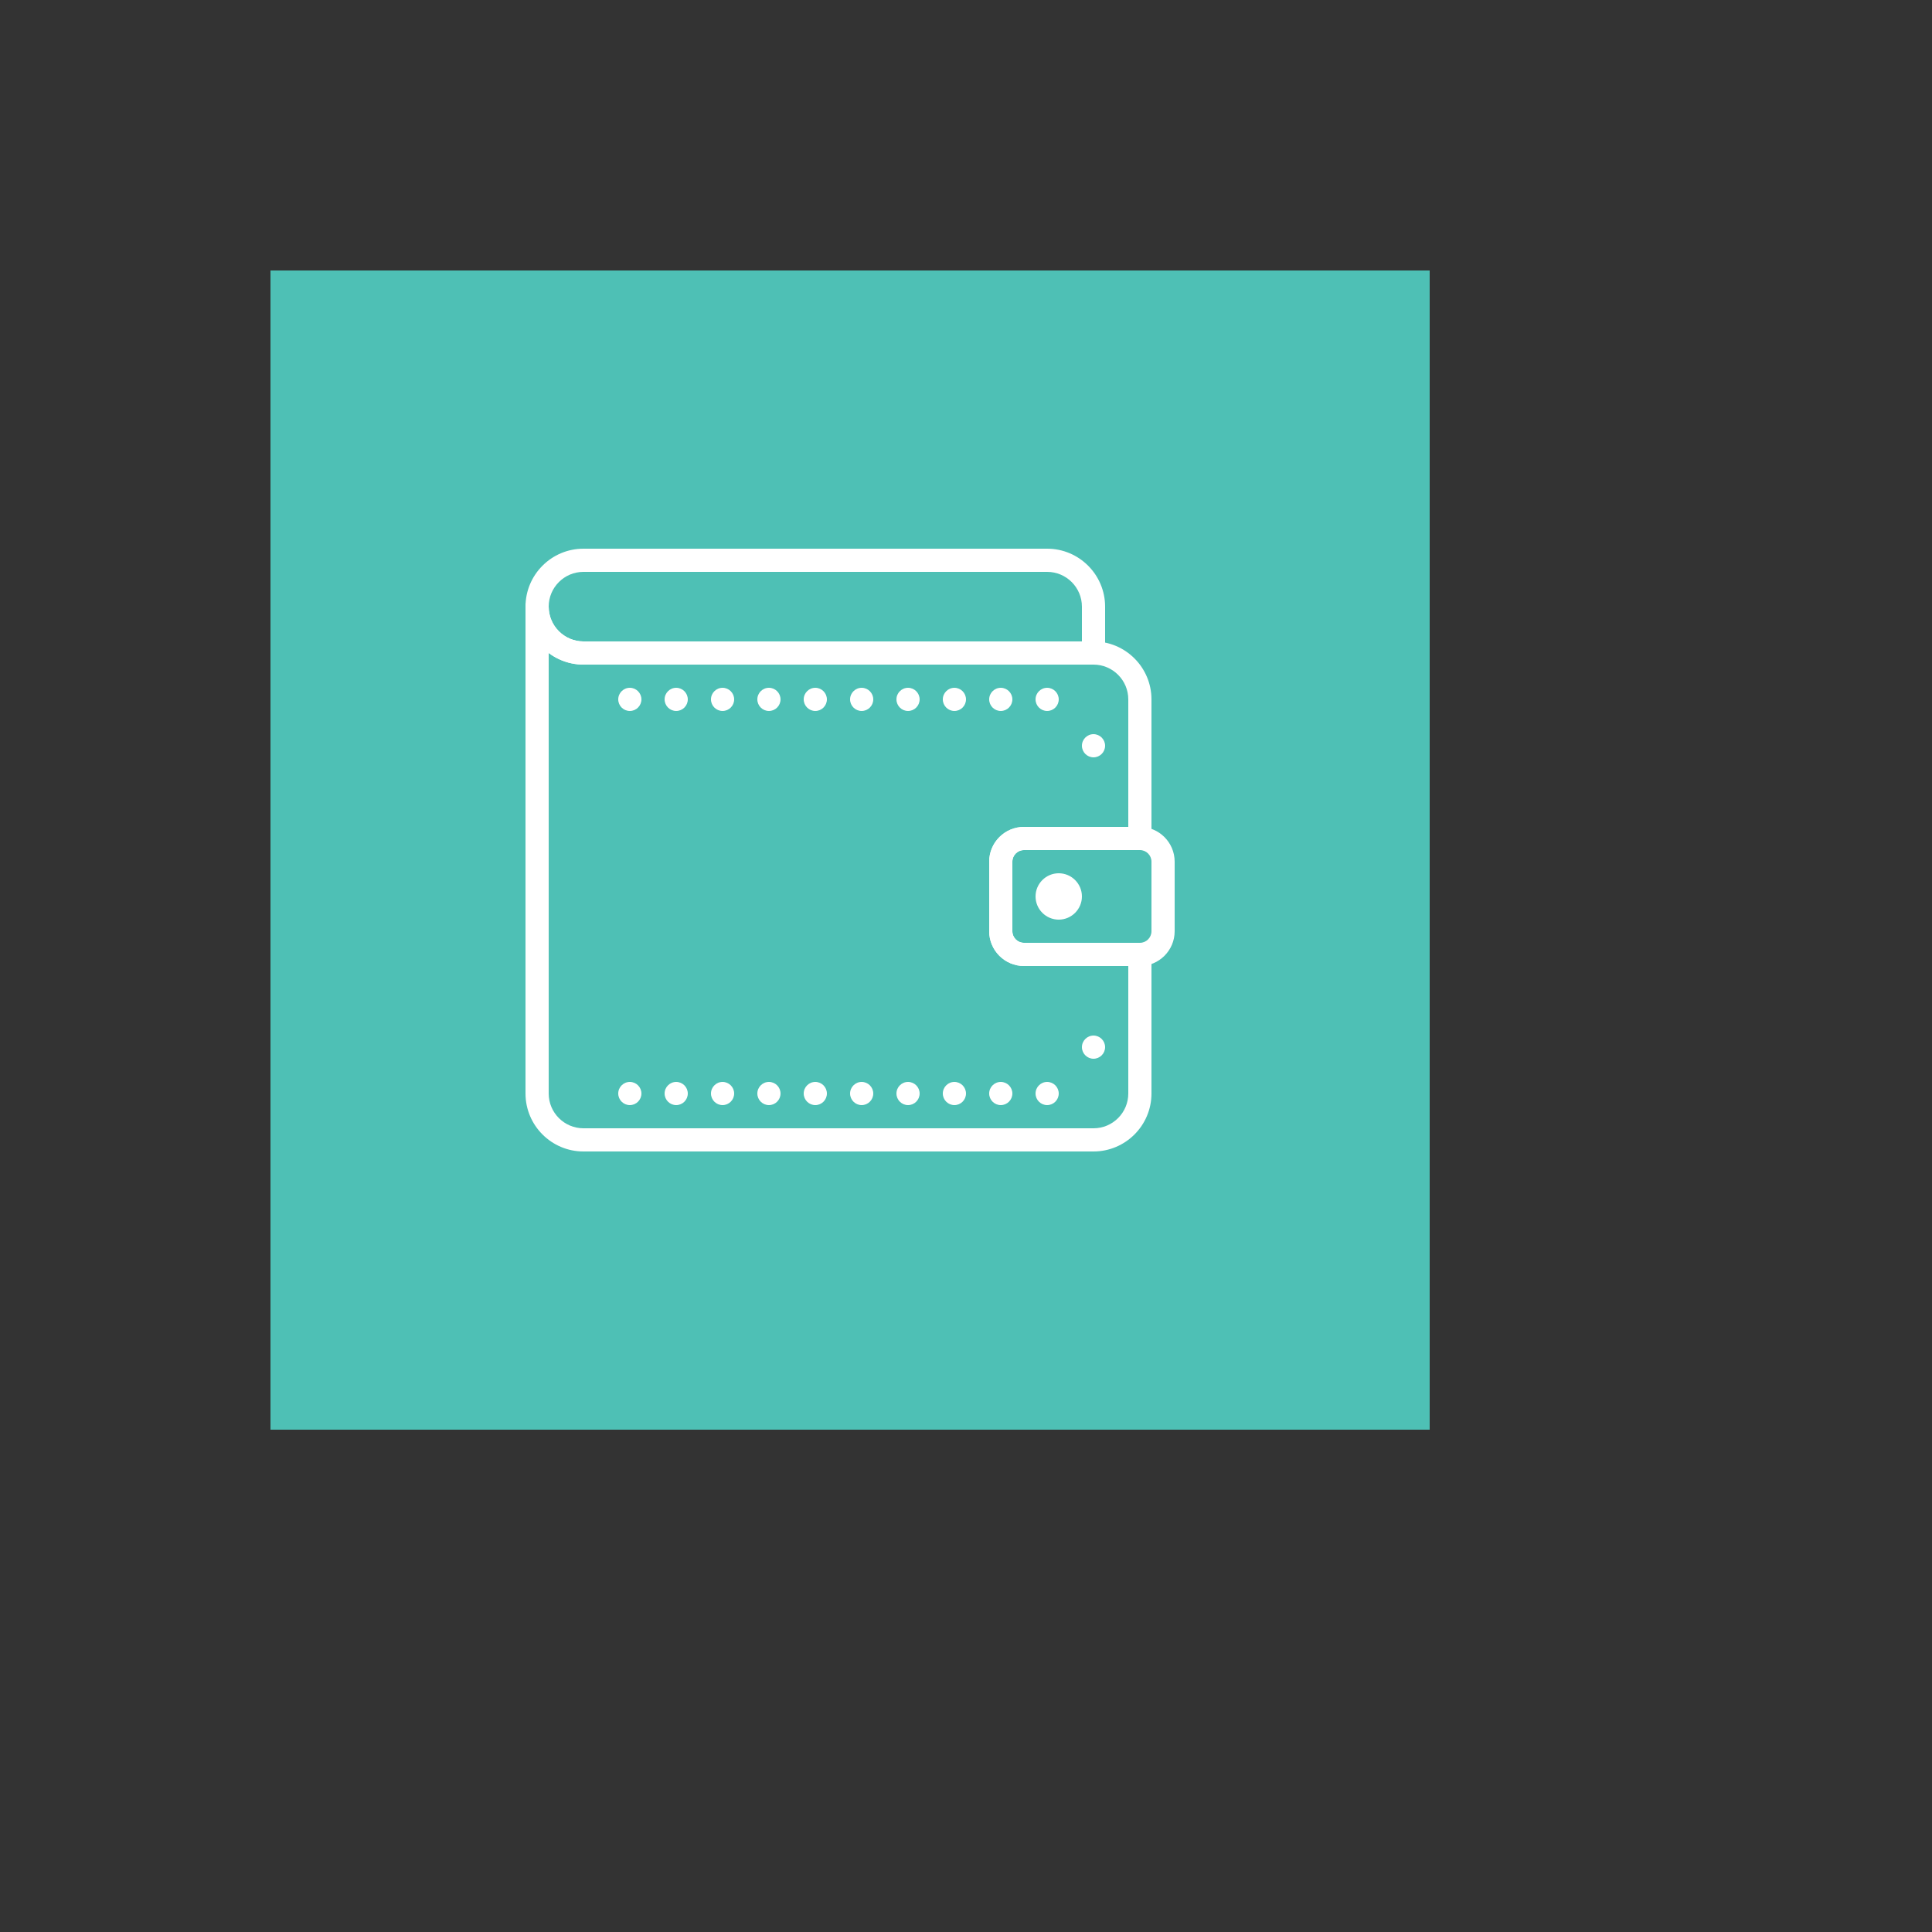 <svg xmlns="http://www.w3.org/2000/svg" version="1.1" xmlns:xlink="http://www.w3.org/1999/xlink" width="100%" height="100%" id="svgWorkerArea" viewBox="-25 -25 625 625" xmlns:idraw="https://idraw.muisca.co" style="background: white;"><rect x="-25" y="-25" width="625" height="625" fill="#333333" stroke="none"/><defs id="defsdoc"><pattern id="patternBool" x="0" y="0" width="10" height="10" patternUnits="userSpaceOnUse" patternTransform="rotate(35)"><circle cx="5" cy="5" r="4" style="stroke: none;fill: #ff000070;"></circle></pattern></defs><g id="fileImp-936555438" class="cosito"><path id="rectImp-840100598" fill="#4EC0B5" class="grouped" d="M62.5 62.5C62.5 62.5 437.5 62.5 437.5 62.5 437.5 62.5 437.5 437.5 437.5 437.5 437.5 437.5 62.5 437.5 62.5 437.5 62.5 437.5 62.5 62.5 62.5 62.5 62.5 62.5 62.5 62.5 62.5 62.5"></path><path id="pathImp-102996953" fill="#FFFFFF" class="grouped" d="M343.75 287.5C343.75 287.5 306.25 287.5 306.25 287.5 300.046 287.5 295 282.454 295 276.25 295 276.25 295 253.75 295 253.75 295 247.546 300.046 242.5 306.25 242.5 306.25 242.5 343.75 242.5 343.75 242.5 349.954 242.5 355 247.546 355 253.75 355 253.75 355 276.25 355 276.25 355 282.454 349.954 287.5 343.75 287.5 343.75 287.5 343.75 287.5 343.75 287.5 343.75 287.5 343.75 287.5 343.75 287.5M306.25 250C304.183 250 302.5 251.681 302.5 253.75 302.5 253.75 302.5 276.25 302.5 276.25 302.5 278.319 304.183 280 306.25 280 306.25 280 343.75 280 343.75 280 345.817 280 347.5 278.319 347.5 276.25 347.5 276.25 347.5 253.75 347.5 253.75 347.5 251.681 345.817 250 343.75 250 343.75 250 306.25 250 306.25 250 306.25 250 306.25 250 306.25 250 306.25 250 306.25 250 306.25 250"></path><path id="pathImp-678773757" fill="#FFFFFF" class="grouped" d="M317.5 272.5C313.364 272.5 310 269.135 310 265 310 260.865 313.364 257.5 317.5 257.5 321.636 257.5 325 260.865 325 265 325 269.135 321.636 272.5 317.5 272.5 317.5 272.5 317.5 272.5 317.5 272.5 317.5 272.5 317.5 272.5 317.5 272.5"></path><path id="pathImp-742960944" fill="#FFFFFF" class="grouped" d="M328.75 347.5C328.75 347.5 163.75 347.5 163.75 347.5 153.412 347.5 145 339.088 145 328.75 145 328.75 145 171.25 145 171.25 145 169.177 146.679 167.5 148.75 167.5 150.821 167.5 152.5 169.177 152.5 171.25 152.5 177.454 157.546 182.5 163.75 182.5 163.75 182.5 328.75 182.5 328.75 182.5 339.088 182.5 347.5 190.912 347.5 201.25 347.5 201.25 347.5 246.25 347.5 246.25 347.5 248.323 345.821 250 343.75 250 343.75 250 306.25 250 306.25 250 304.183 250 302.5 251.681 302.5 253.75 302.5 253.75 302.5 276.25 302.5 276.25 302.5 278.319 304.183 280 306.25 280 306.25 280 343.75 280 343.75 280 345.821 280 347.5 281.677 347.5 283.75 347.5 283.75 347.5 328.75 347.5 328.75 347.5 339.088 339.088 347.5 328.75 347.5 328.75 347.5 328.75 347.5 328.75 347.5 328.75 347.5 328.75 347.5 328.75 347.5M152.5 186.243C152.5 186.243 152.5 328.75 152.5 328.75 152.5 334.954 157.546 340 163.75 340 163.75 340 328.75 340 328.75 340 334.954 340 340 334.954 340 328.75 340 328.75 340 287.5 340 287.5 340 287.5 306.25 287.5 306.25 287.5 300.046 287.5 295 282.454 295 276.25 295 276.25 295 253.75 295 253.75 295 247.546 300.046 242.5 306.25 242.5 306.25 242.5 340 242.5 340 242.5 340 242.5 340 201.25 340 201.25 340 195.046 334.954 190 328.75 190 328.75 190 163.75 190 163.75 190 159.533 190 155.637 188.601 152.5 186.243 152.5 186.243 152.5 186.243 152.5 186.243 152.5 186.243 152.5 186.243 152.5 186.243"></path><path id="lineImp-422596087" fill="none" class="grouped" d="M328.75 231.25C328.75 231.25 328.75 231.25 328.75 231.25"></path><path id="pathImp-34285393" fill="#FFFFFF" class="grouped" d="M328.75 220C326.687 220 325 218.312 325 216.25 325 214.188 326.687 212.5 328.75 212.5 330.812 212.5 332.5 214.188 332.5 216.25 332.5 218.312 330.812 220 328.75 220 328.75 220 328.75 220 328.75 220 328.75 220 328.75 220 328.75 220"></path><path id="lineImp-606161767" fill="none" class="grouped" d="M328.75 201.25C328.75 201.25 328.75 201.25 328.75 201.25"></path><path id="pathImp-652614753" fill="#FFFFFF" class="grouped" d="M313.75 205C311.687 205 310 203.312 310 201.25 310 199.188 311.687 197.5 313.75 197.5 315.812 197.5 317.5 199.188 317.5 201.25 317.5 203.312 315.812 205 313.75 205 313.75 205 313.75 205 313.75 205 313.75 205 313.75 205 313.75 205M298.75 205C296.686 205 295 203.312 295 201.25 295 199.188 296.686 197.5 298.75 197.5 300.812 197.5 302.5 199.188 302.5 201.25 302.5 203.312 300.812 205 298.75 205 298.75 205 298.75 205 298.75 205 298.75 205 298.75 205 298.75 205M283.75 205C281.687 205 280 203.312 280 201.25 280 199.188 281.687 197.5 283.75 197.5 285.812 197.5 287.5 199.188 287.5 201.25 287.5 203.312 285.812 205 283.75 205 283.75 205 283.75 205 283.75 205 283.75 205 283.75 205 283.75 205M268.75 205C266.686 205 265 203.312 265 201.25 265 199.188 266.686 197.5 268.75 197.5 270.812 197.5 272.5 199.188 272.5 201.25 272.5 203.312 270.812 205 268.75 205 268.75 205 268.75 205 268.75 205 268.75 205 268.75 205 268.75 205M253.75 205C251.686 205 250 203.312 250 201.25 250 199.188 251.686 197.5 253.75 197.5 255.812 197.5 257.5 199.188 257.5 201.25 257.5 203.312 255.812 205 253.75 205 253.75 205 253.75 205 253.75 205 253.75 205 253.75 205 253.75 205M238.75 205C236.686 205 235 203.312 235 201.25 235 199.188 236.686 197.5 238.75 197.5 240.812 197.5 242.5 199.188 242.5 201.25 242.5 203.312 240.812 205 238.75 205 238.75 205 238.75 205 238.75 205 238.75 205 238.75 205 238.75 205M223.75 205C221.686 205 220 203.312 220 201.25 220 199.188 221.686 197.5 223.75 197.5 225.812 197.5 227.5 199.188 227.5 201.25 227.5 203.312 225.812 205 223.75 205 223.75 205 223.75 205 223.75 205 223.75 205 223.75 205 223.75 205M208.75 205C206.686 205 205 203.312 205 201.25 205 199.188 206.686 197.5 208.75 197.5 210.812 197.5 212.5 199.188 212.5 201.25 212.5 203.312 210.812 205 208.75 205 208.75 205 208.75 205 208.75 205 208.75 205 208.75 205 208.75 205M193.75 205C191.686 205 190 203.312 190 201.25 190 199.188 191.686 197.5 193.75 197.5 195.812 197.5 197.5 199.188 197.5 201.25 197.5 203.312 195.812 205 193.75 205 193.75 205 193.75 205 193.75 205 193.75 205 193.75 205 193.75 205M178.75 205C176.686 205 175 203.312 175 201.25 175 199.188 176.686 197.5 178.75 197.5 180.812 197.5 182.5 199.188 182.5 201.25 182.5 203.312 180.812 205 178.75 205 178.75 205 178.75 205 178.75 205 178.75 205 178.75 205 178.75 205"></path><path id="lineImp-349654574" fill="none" class="grouped" d="M163.75 201.25C163.75 201.25 163.75 201.25 163.75 201.25"></path><path id="lineImp-388487726" fill="none" class="grouped" d="M328.75 298.75C328.75 298.75 328.75 298.75 328.75 298.75"></path><path id="pathImp-488659339" fill="#FFFFFF" class="grouped" d="M328.75 317.5C326.687 317.5 325 315.812 325 313.75 325 311.688 326.687 310 328.75 310 330.812 310 332.5 311.688 332.5 313.75 332.5 315.812 330.812 317.5 328.75 317.5 328.75 317.5 328.75 317.5 328.75 317.5 328.75 317.5 328.75 317.5 328.75 317.5"></path><path id="lineImp-961569598" fill="none" class="grouped" d="M328.75 328.75C328.75 328.75 328.75 328.75 328.75 328.75"></path><path id="pathImp-233526562" fill="#FFFFFF" class="grouped" d="M313.75 332.5C311.687 332.5 310 330.812 310 328.75 310 326.688 311.687 325 313.75 325 315.812 325 317.5 326.688 317.5 328.75 317.5 330.812 315.812 332.5 313.75 332.5 313.75 332.5 313.75 332.5 313.75 332.5 313.75 332.5 313.75 332.5 313.75 332.5M298.75 332.5C296.686 332.5 295 330.812 295 328.75 295 326.688 296.686 325 298.75 325 300.812 325 302.5 326.688 302.5 328.75 302.5 330.812 300.812 332.5 298.75 332.5 298.75 332.5 298.75 332.5 298.75 332.5 298.75 332.5 298.75 332.5 298.75 332.5M283.75 332.5C281.687 332.5 280 330.812 280 328.75 280 326.688 281.687 325 283.75 325 285.812 325 287.5 326.688 287.5 328.75 287.5 330.812 285.812 332.5 283.75 332.5 283.75 332.5 283.75 332.5 283.75 332.5 283.75 332.5 283.75 332.5 283.75 332.5M268.75 332.5C266.686 332.5 265 330.812 265 328.75 265 326.688 266.686 325 268.75 325 270.812 325 272.5 326.688 272.5 328.75 272.5 330.812 270.812 332.5 268.75 332.5 268.75 332.5 268.75 332.5 268.75 332.5 268.75 332.5 268.75 332.5 268.75 332.5M253.75 332.5C251.686 332.5 250 330.812 250 328.75 250 326.688 251.686 325 253.75 325 255.812 325 257.5 326.688 257.5 328.75 257.5 330.812 255.812 332.5 253.75 332.5 253.75 332.5 253.75 332.5 253.75 332.5 253.75 332.5 253.75 332.5 253.75 332.5M238.75 332.5C236.686 332.5 235 330.812 235 328.75 235 326.688 236.686 325 238.75 325 240.812 325 242.5 326.688 242.5 328.75 242.5 330.812 240.812 332.5 238.75 332.5 238.75 332.5 238.75 332.5 238.75 332.5 238.75 332.5 238.75 332.5 238.75 332.5M223.75 332.5C221.686 332.5 220 330.812 220 328.75 220 326.688 221.686 325 223.75 325 225.812 325 227.5 326.688 227.5 328.75 227.5 330.812 225.812 332.5 223.75 332.5 223.75 332.5 223.75 332.5 223.75 332.5 223.75 332.5 223.75 332.5 223.75 332.5M208.75 332.5C206.686 332.5 205 330.812 205 328.75 205 326.688 206.686 325 208.75 325 210.812 325 212.5 326.688 212.5 328.75 212.5 330.812 210.812 332.5 208.75 332.5 208.75 332.5 208.75 332.5 208.75 332.5 208.75 332.5 208.75 332.5 208.75 332.5M193.75 332.5C191.686 332.5 190 330.812 190 328.75 190 326.688 191.686 325 193.75 325 195.812 325 197.5 326.688 197.5 328.75 197.5 330.812 195.812 332.5 193.75 332.5 193.75 332.5 193.75 332.5 193.75 332.5 193.75 332.5 193.75 332.5 193.75 332.5M178.75 332.5C176.686 332.5 175 330.812 175 328.75 175 326.688 176.686 325 178.75 325 180.812 325 182.5 326.688 182.5 328.75 182.5 330.812 180.812 332.5 178.75 332.5 178.75 332.5 178.75 332.5 178.75 332.5 178.75 332.5 178.75 332.5 178.75 332.5"></path><path id="lineImp-689506331" fill="none" class="grouped" d="M163.75 328.75C163.75 328.75 163.75 328.75 163.75 328.75"></path><path id="pathImp-444062969" fill="#FFFFFF" class="grouped" d="M328.75 190C328.75 190 163.75 190 163.75 190 153.412 190 145 181.588 145 171.25 145 160.912 153.412 152.5 163.75 152.5 163.75 152.5 313.75 152.5 313.75 152.5 324.088 152.5 332.5 160.912 332.5 171.25 332.5 171.25 332.5 186.25 332.5 186.25 332.5 188.323 330.821 190 328.75 190 328.75 190 328.75 190 328.75 190 328.75 190 328.75 190 328.75 190M163.75 160C157.546 160 152.5 165.046 152.5 171.25 152.5 177.454 157.546 182.5 163.75 182.5 163.75 182.5 325 182.5 325 182.5 325 182.5 325 171.25 325 171.25 325 165.046 319.953 160 313.75 160 313.75 160 163.75 160 163.75 160 163.75 160 163.75 160 163.75 160 163.75 160 163.75 160 163.75 160"></path></g></svg>